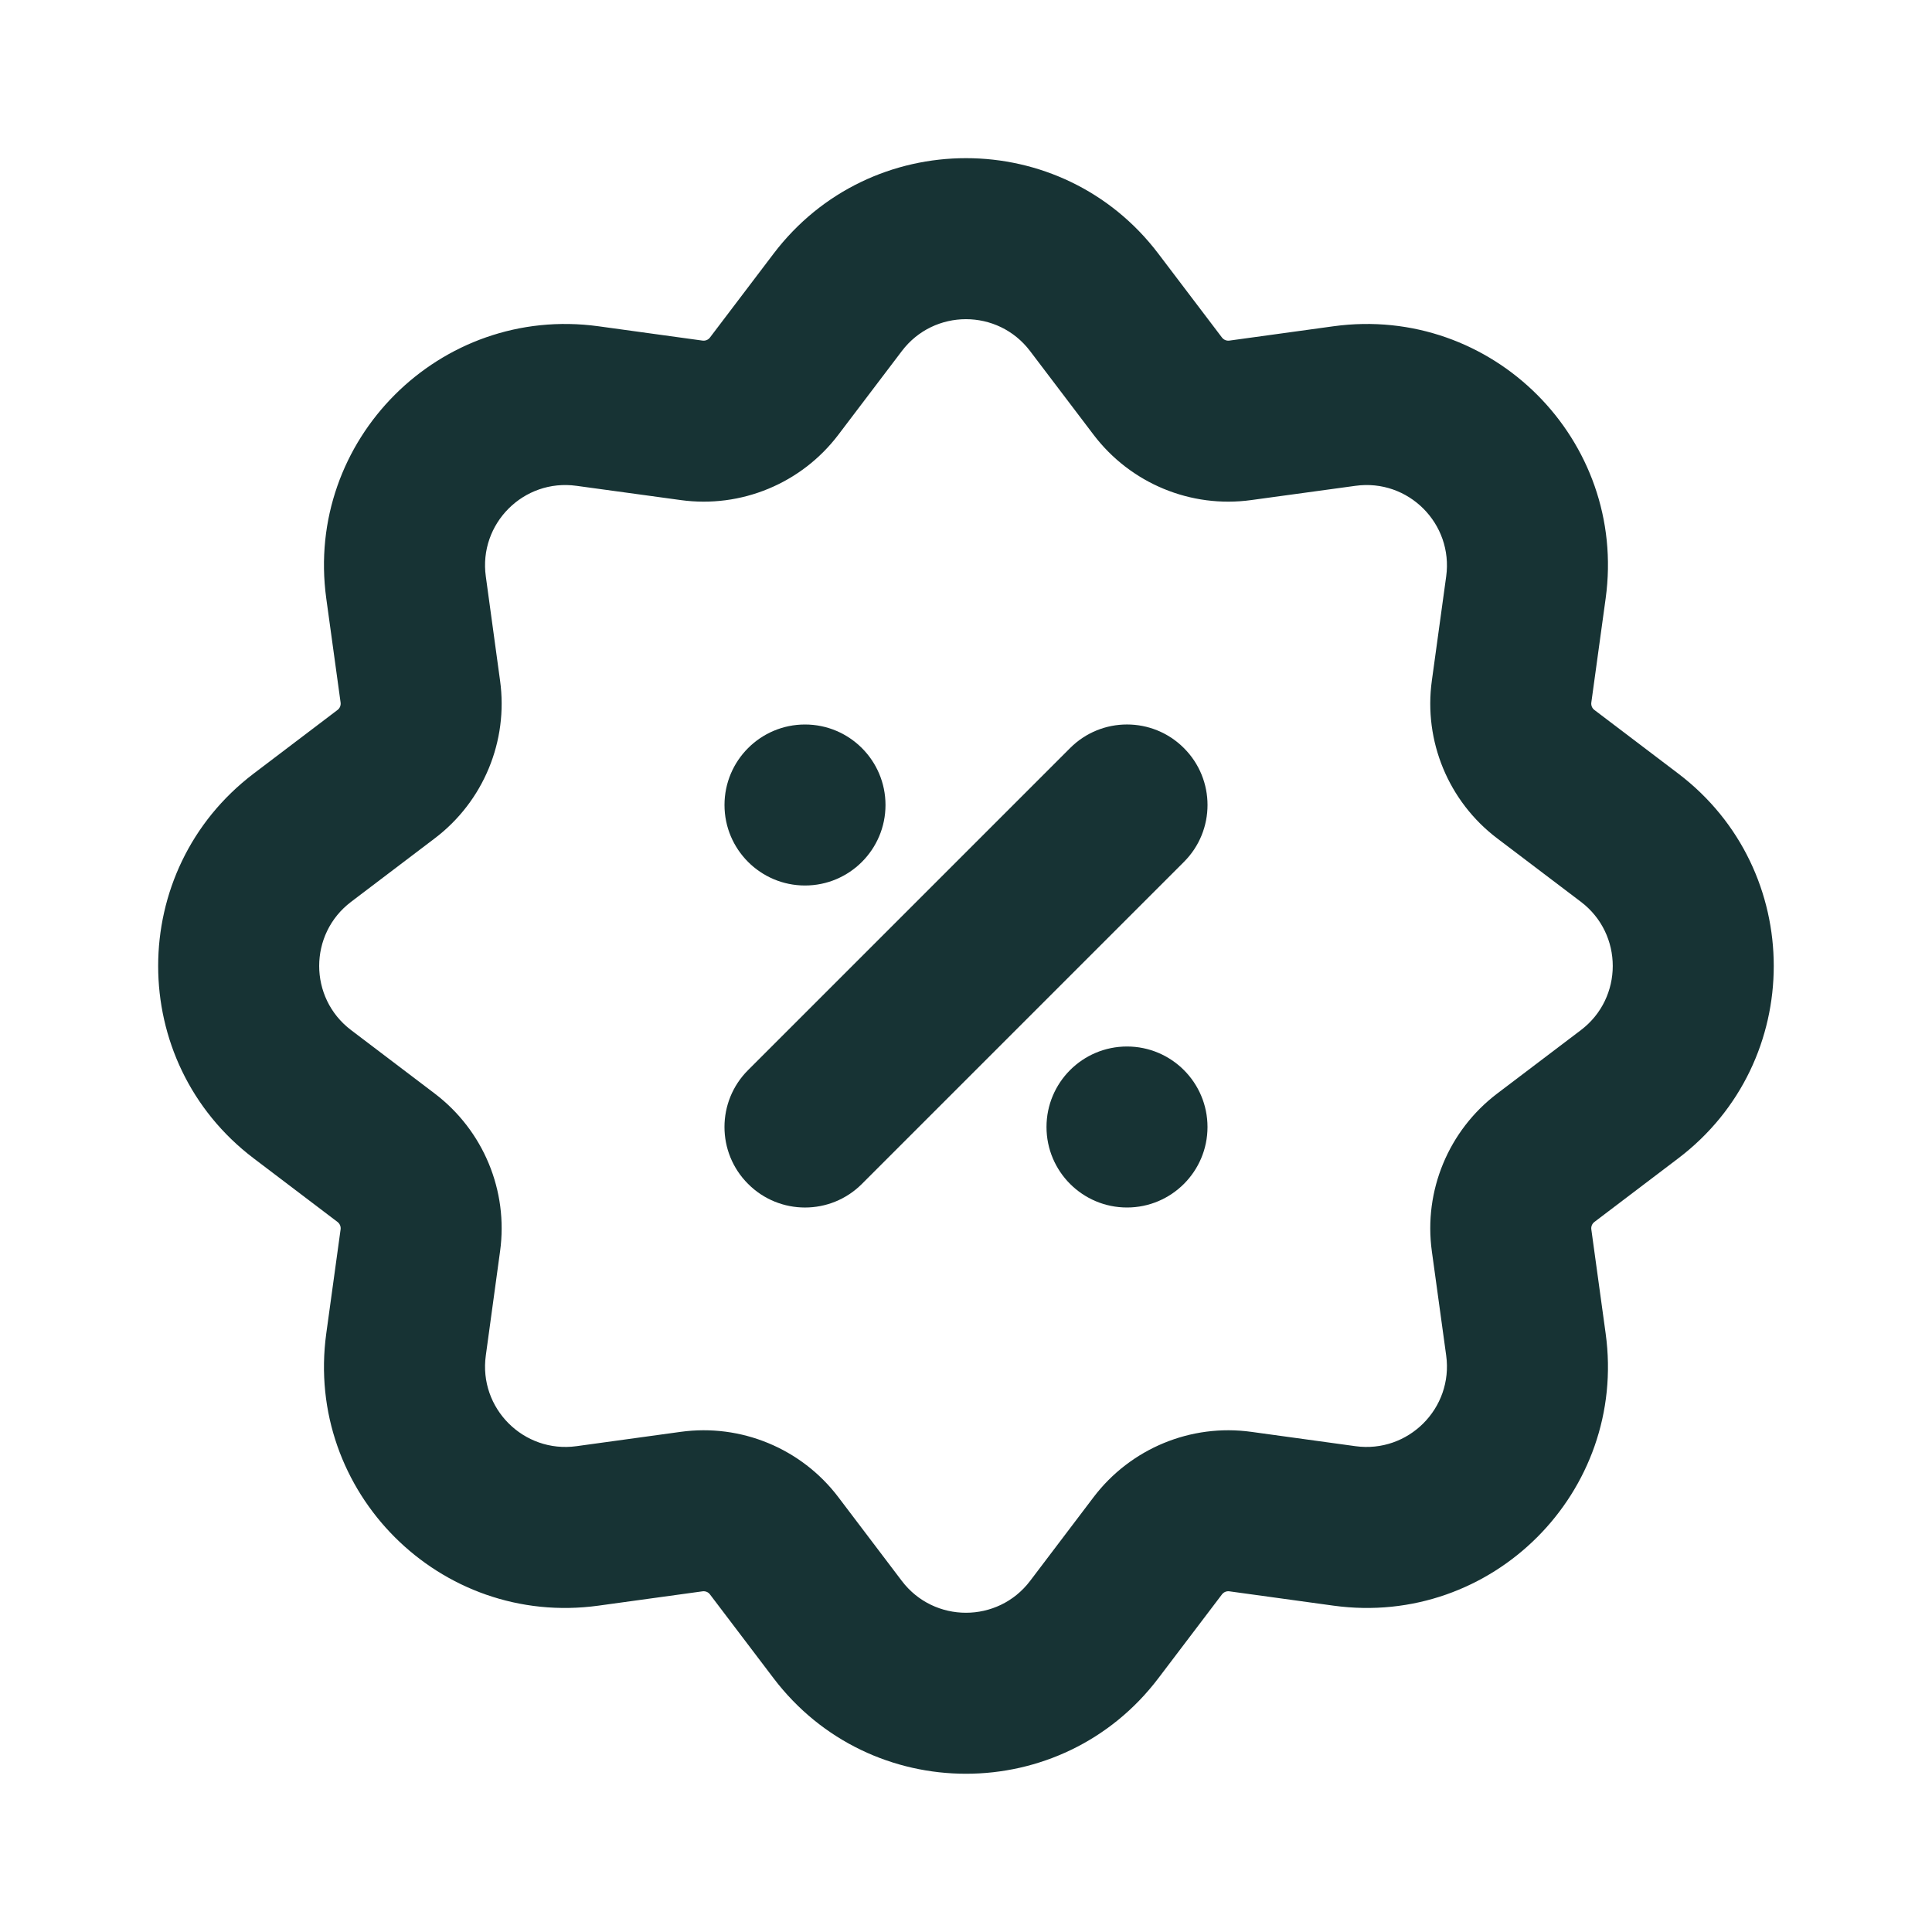 <svg width="24" height="24" viewBox="0 0 24 24" fill="none" xmlns="http://www.w3.org/2000/svg">
<path fill-rule="evenodd" clip-rule="evenodd" d="M13.585 5.401L12.796 4.361C12.396 3.833 11.603 3.833 11.203 4.361L10.414 5.401C9.956 6.005 9.206 6.316 8.455 6.212L7.161 6.035C6.505 5.944 5.944 6.505 6.035 7.161L6.212 8.455C6.316 9.206 6.005 9.956 5.401 10.414L4.361 11.203C3.833 11.603 3.833 12.396 4.361 12.796L5.401 13.585C6.005 14.044 6.316 14.793 6.212 15.544L6.035 16.838C5.944 17.494 6.505 18.055 7.161 17.965L8.455 17.787C9.206 17.683 9.956 17.994 10.414 18.598L11.203 19.639C11.603 20.166 12.396 20.166 12.796 19.639L13.585 18.598C14.044 17.994 14.793 17.683 15.544 17.787L16.838 17.965C17.494 18.055 18.055 17.494 17.965 16.838L17.787 15.544C17.683 14.793 17.994 14.044 18.598 13.585L19.639 12.796C20.166 12.396 20.166 11.603 19.639 11.203L18.598 10.414C17.994 9.956 17.683 9.206 17.787 8.455L17.965 7.161C18.055 6.505 17.494 5.944 16.838 6.035L15.544 6.212C14.793 6.316 14.044 6.005 13.585 5.401ZM14.39 3.152C13.19 1.569 10.81 1.569 9.609 3.152L8.82 4.192C8.799 4.221 8.763 4.236 8.727 4.231L7.434 4.053C5.466 3.783 3.783 5.466 4.053 7.434L4.231 8.727C4.236 8.763 4.221 8.799 4.192 8.82L3.152 9.609C1.569 10.81 1.569 13.19 3.152 14.39L4.192 15.179C4.221 15.201 4.236 15.236 4.231 15.272L4.053 16.565C3.783 18.534 5.466 20.217 7.434 19.946L8.727 19.768C8.763 19.763 8.799 19.778 8.82 19.807L9.609 20.847C10.81 22.43 13.19 22.43 14.39 20.847L15.179 19.807C15.201 19.778 15.236 19.763 15.272 19.768L16.565 19.946C18.534 20.217 20.217 18.534 19.946 16.565L19.768 15.272C19.763 15.236 19.778 15.201 19.807 15.179L20.847 14.39C22.43 13.19 22.43 10.81 20.847 9.609L19.807 8.82C19.778 8.799 19.763 8.763 19.768 8.727L19.946 7.434C20.217 5.466 18.534 3.783 16.565 4.053L15.272 4.231C15.236 4.236 15.201 4.221 15.179 4.192L14.39 3.152Z" fill="#173334"/>
<path d="M14.707 10.707L10.707 14.707C10.317 15.098 9.683 15.098 9.293 14.707C8.902 14.317 8.902 13.683 9.293 13.293L13.293 9.293C13.683 8.902 14.317 8.902 14.707 9.293C15.098 9.683 15.098 10.317 14.707 10.707Z" fill="#173334"/>
<path d="M11 10C11 10.552 10.552 11 10 11C9.448 11 9 10.552 9 10C9 9.448 9.448 9 10 9C10.552 9 11 9.448 11 10Z" fill="#173334"/>
<path d="M13 14C13 14.552 13.448 15 14 15C14.552 15 15 14.552 15 14C15 13.448 14.552 13 14 13C13.448 13 13 13.448 13 14Z" fill="#173334"/>
</svg>
